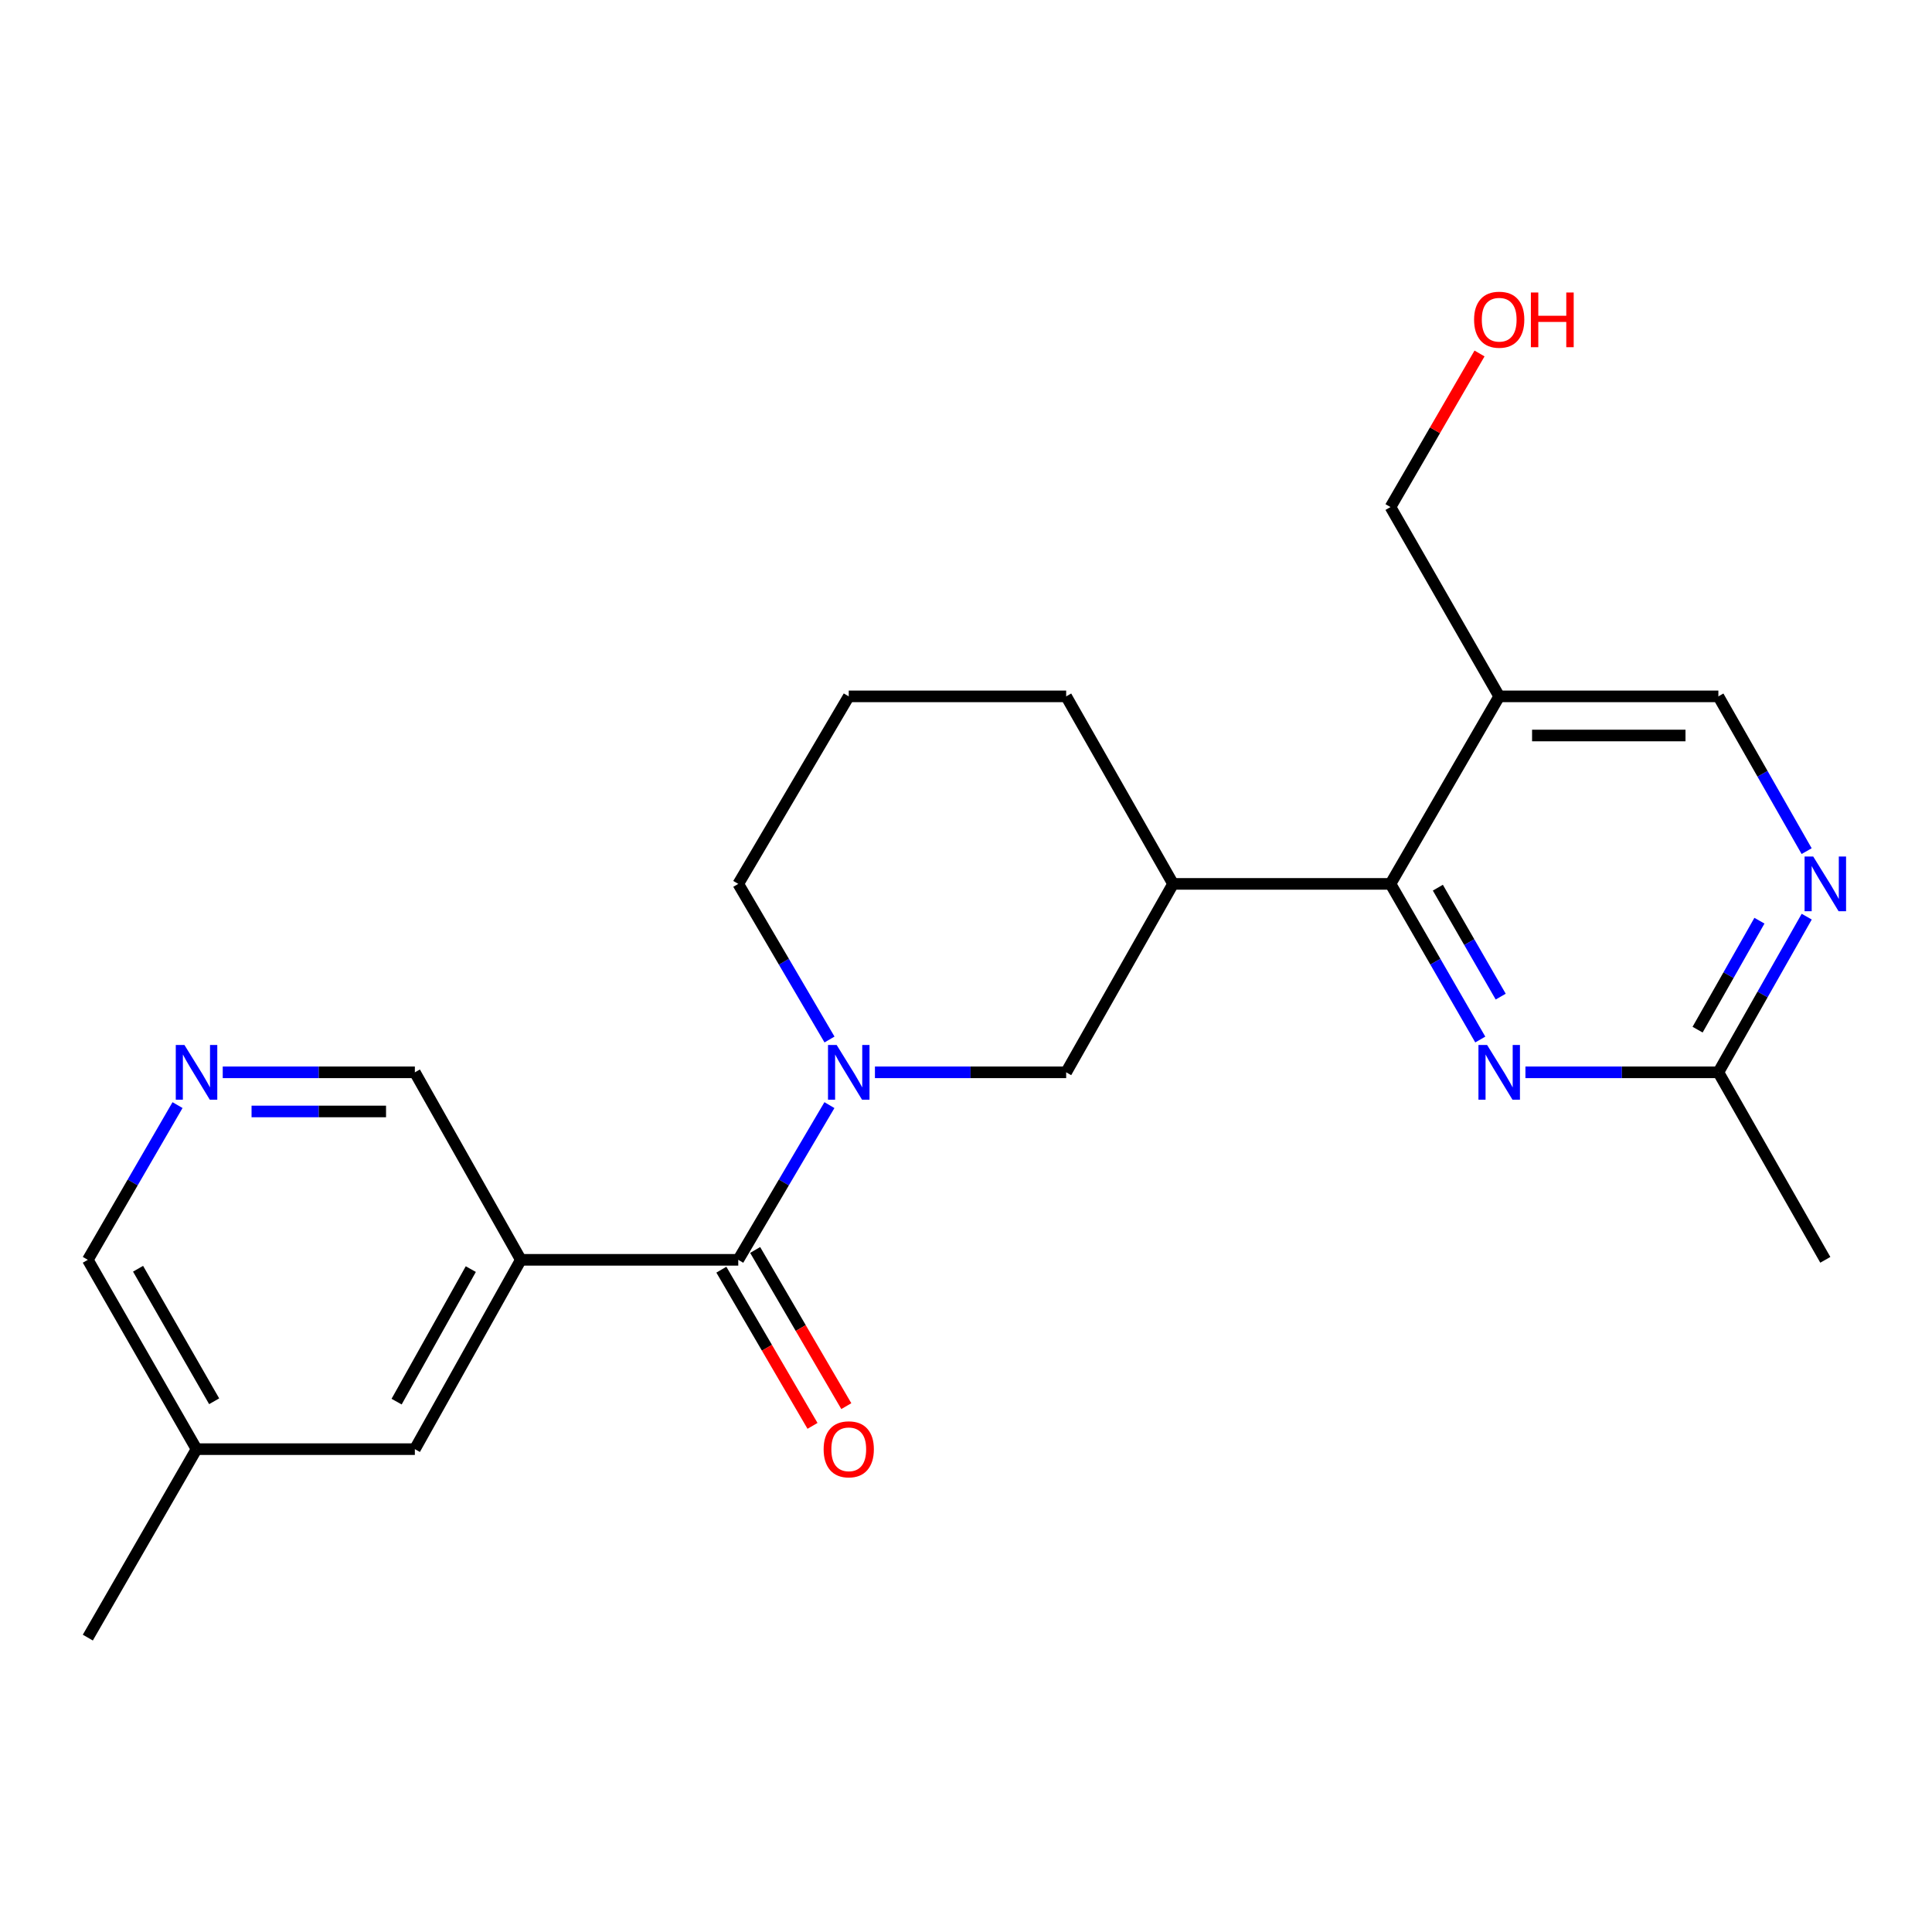 <?xml version='1.0' encoding='iso-8859-1'?>
<svg version='1.1' baseProfile='full'
              xmlns='http://www.w3.org/2000/svg'
                      xmlns:rdkit='http://www.rdkit.org/xml'
                      xmlns:xlink='http://www.w3.org/1999/xlink'
                  xml:space='preserve'
width='1000px' height='1000px' viewBox='0 0 1000 1000'>
<!-- END OF HEADER -->
<rect style='opacity:1.0;fill:#FFFFFF;stroke:none' width='1000' height='1000' x='0' y='0'> </rect>
<path class='bond-0' d='M 429.309,572.009 L 405.716,612.046' style='fill:none;fill-rule:evenodd;stroke:#0000FF;stroke-width:6px;stroke-linecap:butt;stroke-linejoin:miter;stroke-opacity:1' />
<path class='bond-0' d='M 405.716,612.046 L 382.123,652.083' style='fill:none;fill-rule:evenodd;stroke:#000000;stroke-width:6px;stroke-linecap:butt;stroke-linejoin:miter;stroke-opacity:1' />
<path class='bond-6' d='M 452.866,555.033 L 502.357,555.033' style='fill:none;fill-rule:evenodd;stroke:#0000FF;stroke-width:6px;stroke-linecap:butt;stroke-linejoin:miter;stroke-opacity:1' />
<path class='bond-6' d='M 502.357,555.033 L 551.847,555.033' style='fill:none;fill-rule:evenodd;stroke:#000000;stroke-width:6px;stroke-linecap:butt;stroke-linejoin:miter;stroke-opacity:1' />
<path class='bond-14' d='M 429.353,538.047 L 405.738,497.773' style='fill:none;fill-rule:evenodd;stroke:#0000FF;stroke-width:6px;stroke-linecap:butt;stroke-linejoin:miter;stroke-opacity:1' />
<path class='bond-14' d='M 405.738,497.773 L 382.123,457.5' style='fill:none;fill-rule:evenodd;stroke:#000000;stroke-width:6px;stroke-linecap:butt;stroke-linejoin:miter;stroke-opacity:1' />
<path class='bond-1' d='M 382.123,652.083 L 269.589,652.083' style='fill:none;fill-rule:evenodd;stroke:#000000;stroke-width:6px;stroke-linecap:butt;stroke-linejoin:miter;stroke-opacity:1' />
<path class='bond-12' d='M 373.376,657.188 L 396.964,697.607' style='fill:none;fill-rule:evenodd;stroke:#000000;stroke-width:6px;stroke-linecap:butt;stroke-linejoin:miter;stroke-opacity:1' />
<path class='bond-12' d='M 396.964,697.607 L 420.553,738.026' style='fill:none;fill-rule:evenodd;stroke:#FF0000;stroke-width:6px;stroke-linecap:butt;stroke-linejoin:miter;stroke-opacity:1' />
<path class='bond-12' d='M 390.871,646.978 L 414.459,687.397' style='fill:none;fill-rule:evenodd;stroke:#000000;stroke-width:6px;stroke-linecap:butt;stroke-linejoin:miter;stroke-opacity:1' />
<path class='bond-12' d='M 414.459,687.397 L 438.048,727.816' style='fill:none;fill-rule:evenodd;stroke:#FF0000;stroke-width:6px;stroke-linecap:butt;stroke-linejoin:miter;stroke-opacity:1' />
<path class='bond-10' d='M 269.589,652.083 L 214.729,750.077' style='fill:none;fill-rule:evenodd;stroke:#000000;stroke-width:6px;stroke-linecap:butt;stroke-linejoin:miter;stroke-opacity:1' />
<path class='bond-10' d='M 243.685,656.887 L 205.283,725.483' style='fill:none;fill-rule:evenodd;stroke:#000000;stroke-width:6px;stroke-linecap:butt;stroke-linejoin:miter;stroke-opacity:1' />
<path class='bond-13' d='M 269.589,652.083 L 214.729,555.033' style='fill:none;fill-rule:evenodd;stroke:#000000;stroke-width:6px;stroke-linecap:butt;stroke-linejoin:miter;stroke-opacity:1' />
<path class='bond-2' d='M 719.715,457.5 L 607.18,457.5' style='fill:none;fill-rule:evenodd;stroke:#000000;stroke-width:6px;stroke-linecap:butt;stroke-linejoin:miter;stroke-opacity:1' />
<path class='bond-3' d='M 719.715,457.5 L 742.952,497.779' style='fill:none;fill-rule:evenodd;stroke:#000000;stroke-width:6px;stroke-linecap:butt;stroke-linejoin:miter;stroke-opacity:1' />
<path class='bond-3' d='M 742.952,497.779 L 766.189,538.058' style='fill:none;fill-rule:evenodd;stroke:#0000FF;stroke-width:6px;stroke-linecap:butt;stroke-linejoin:miter;stroke-opacity:1' />
<path class='bond-3' d='M 744.231,459.461 L 760.497,487.657' style='fill:none;fill-rule:evenodd;stroke:#000000;stroke-width:6px;stroke-linecap:butt;stroke-linejoin:miter;stroke-opacity:1' />
<path class='bond-3' d='M 760.497,487.657 L 776.763,515.852' style='fill:none;fill-rule:evenodd;stroke:#0000FF;stroke-width:6px;stroke-linecap:butt;stroke-linejoin:miter;stroke-opacity:1' />
<path class='bond-5' d='M 719.715,457.5 L 775.982,360.439' style='fill:none;fill-rule:evenodd;stroke:#000000;stroke-width:6px;stroke-linecap:butt;stroke-linejoin:miter;stroke-opacity:1' />
<path class='bond-8' d='M 789.558,555.033 L 839.493,555.033' style='fill:none;fill-rule:evenodd;stroke:#0000FF;stroke-width:6px;stroke-linecap:butt;stroke-linejoin:miter;stroke-opacity:1' />
<path class='bond-8' d='M 839.493,555.033 L 889.427,555.033' style='fill:none;fill-rule:evenodd;stroke:#000000;stroke-width:6px;stroke-linecap:butt;stroke-linejoin:miter;stroke-opacity:1' />
<path class='bond-4' d='M 607.18,457.5 L 551.847,555.033' style='fill:none;fill-rule:evenodd;stroke:#000000;stroke-width:6px;stroke-linecap:butt;stroke-linejoin:miter;stroke-opacity:1' />
<path class='bond-23' d='M 607.18,457.5 L 551.847,360.439' style='fill:none;fill-rule:evenodd;stroke:#000000;stroke-width:6px;stroke-linecap:butt;stroke-linejoin:miter;stroke-opacity:1' />
<path class='bond-11' d='M 775.982,360.439 L 889.427,360.439' style='fill:none;fill-rule:evenodd;stroke:#000000;stroke-width:6px;stroke-linecap:butt;stroke-linejoin:miter;stroke-opacity:1' />
<path class='bond-11' d='M 792.998,380.695 L 872.41,380.695' style='fill:none;fill-rule:evenodd;stroke:#000000;stroke-width:6px;stroke-linecap:butt;stroke-linejoin:miter;stroke-opacity:1' />
<path class='bond-16' d='M 775.982,360.439 L 719.715,262.455' style='fill:none;fill-rule:evenodd;stroke:#000000;stroke-width:6px;stroke-linecap:butt;stroke-linejoin:miter;stroke-opacity:1' />
<path class='bond-7' d='M 935.114,440.546 L 912.271,400.493' style='fill:none;fill-rule:evenodd;stroke:#0000FF;stroke-width:6px;stroke-linecap:butt;stroke-linejoin:miter;stroke-opacity:1' />
<path class='bond-7' d='M 912.271,400.493 L 889.427,360.439' style='fill:none;fill-rule:evenodd;stroke:#000000;stroke-width:6px;stroke-linecap:butt;stroke-linejoin:miter;stroke-opacity:1' />
<path class='bond-24' d='M 935.155,474.463 L 912.291,514.748' style='fill:none;fill-rule:evenodd;stroke:#0000FF;stroke-width:6px;stroke-linecap:butt;stroke-linejoin:miter;stroke-opacity:1' />
<path class='bond-24' d='M 912.291,514.748 L 889.427,555.033' style='fill:none;fill-rule:evenodd;stroke:#000000;stroke-width:6px;stroke-linecap:butt;stroke-linejoin:miter;stroke-opacity:1' />
<path class='bond-24' d='M 910.679,476.55 L 894.675,504.75' style='fill:none;fill-rule:evenodd;stroke:#0000FF;stroke-width:6px;stroke-linecap:butt;stroke-linejoin:miter;stroke-opacity:1' />
<path class='bond-24' d='M 894.675,504.75 L 878.67,532.949' style='fill:none;fill-rule:evenodd;stroke:#000000;stroke-width:6px;stroke-linecap:butt;stroke-linejoin:miter;stroke-opacity:1' />
<path class='bond-21' d='M 889.427,555.033 L 944.783,652.083' style='fill:none;fill-rule:evenodd;stroke:#000000;stroke-width:6px;stroke-linecap:butt;stroke-linejoin:miter;stroke-opacity:1' />
<path class='bond-9' d='M 115.287,555.033 L 165.008,555.033' style='fill:none;fill-rule:evenodd;stroke:#0000FF;stroke-width:6px;stroke-linecap:butt;stroke-linejoin:miter;stroke-opacity:1' />
<path class='bond-9' d='M 165.008,555.033 L 214.729,555.033' style='fill:none;fill-rule:evenodd;stroke:#000000;stroke-width:6px;stroke-linecap:butt;stroke-linejoin:miter;stroke-opacity:1' />
<path class='bond-9' d='M 130.203,575.289 L 165.008,575.289' style='fill:none;fill-rule:evenodd;stroke:#0000FF;stroke-width:6px;stroke-linecap:butt;stroke-linejoin:miter;stroke-opacity:1' />
<path class='bond-9' d='M 165.008,575.289 L 199.812,575.289' style='fill:none;fill-rule:evenodd;stroke:#000000;stroke-width:6px;stroke-linecap:butt;stroke-linejoin:miter;stroke-opacity:1' />
<path class='bond-18' d='M 91.886,571.998 L 68.67,612.04' style='fill:none;fill-rule:evenodd;stroke:#0000FF;stroke-width:6px;stroke-linecap:butt;stroke-linejoin:miter;stroke-opacity:1' />
<path class='bond-18' d='M 68.67,612.04 L 45.455,652.083' style='fill:none;fill-rule:evenodd;stroke:#000000;stroke-width:6px;stroke-linecap:butt;stroke-linejoin:miter;stroke-opacity:1' />
<path class='bond-15' d='M 214.729,750.077 L 101.722,750.077' style='fill:none;fill-rule:evenodd;stroke:#000000;stroke-width:6px;stroke-linecap:butt;stroke-linejoin:miter;stroke-opacity:1' />
<path class='bond-20' d='M 382.123,457.5 L 439.313,360.439' style='fill:none;fill-rule:evenodd;stroke:#000000;stroke-width:6px;stroke-linecap:butt;stroke-linejoin:miter;stroke-opacity:1' />
<path class='bond-22' d='M 101.722,750.077 L 45.455,847.622' style='fill:none;fill-rule:evenodd;stroke:#000000;stroke-width:6px;stroke-linecap:butt;stroke-linejoin:miter;stroke-opacity:1' />
<path class='bond-25' d='M 101.722,750.077 L 45.455,652.083' style='fill:none;fill-rule:evenodd;stroke:#000000;stroke-width:6px;stroke-linecap:butt;stroke-linejoin:miter;stroke-opacity:1' />
<path class='bond-25' d='M 110.848,725.292 L 71.461,656.695' style='fill:none;fill-rule:evenodd;stroke:#000000;stroke-width:6px;stroke-linecap:butt;stroke-linejoin:miter;stroke-opacity:1' />
<path class='bond-19' d='M 719.715,262.455 L 742.757,222.707' style='fill:none;fill-rule:evenodd;stroke:#000000;stroke-width:6px;stroke-linecap:butt;stroke-linejoin:miter;stroke-opacity:1' />
<path class='bond-19' d='M 742.757,222.707 L 765.799,182.959' style='fill:none;fill-rule:evenodd;stroke:#FF0000;stroke-width:6px;stroke-linecap:butt;stroke-linejoin:miter;stroke-opacity:1' />
<path class='bond-17' d='M 551.847,360.439 L 439.313,360.439' style='fill:none;fill-rule:evenodd;stroke:#000000;stroke-width:6px;stroke-linecap:butt;stroke-linejoin:miter;stroke-opacity:1' />
<path  class='atom-0' d='M 433.053 540.873
L 442.333 555.873
Q 443.253 557.353, 444.733 560.033
Q 446.213 562.713, 446.293 562.873
L 446.293 540.873
L 450.053 540.873
L 450.053 569.193
L 446.173 569.193
L 436.213 552.793
Q 435.053 550.873, 433.813 548.673
Q 432.613 546.473, 432.253 545.793
L 432.253 569.193
L 428.573 569.193
L 428.573 540.873
L 433.053 540.873
' fill='#0000FF'/>
<path  class='atom-4' d='M 769.722 540.873
L 779.002 555.873
Q 779.922 557.353, 781.402 560.033
Q 782.882 562.713, 782.962 562.873
L 782.962 540.873
L 786.722 540.873
L 786.722 569.193
L 782.842 569.193
L 772.882 552.793
Q 771.722 550.873, 770.482 548.673
Q 769.282 546.473, 768.922 545.793
L 768.922 569.193
L 765.242 569.193
L 765.242 540.873
L 769.722 540.873
' fill='#0000FF'/>
<path  class='atom-8' d='M 938.523 443.34
L 947.803 458.34
Q 948.723 459.82, 950.203 462.5
Q 951.683 465.18, 951.763 465.34
L 951.763 443.34
L 955.523 443.34
L 955.523 471.66
L 951.643 471.66
L 941.683 455.26
Q 940.523 453.34, 939.283 451.14
Q 938.083 448.94, 937.723 448.26
L 937.723 471.66
L 934.043 471.66
L 934.043 443.34
L 938.523 443.34
' fill='#0000FF'/>
<path  class='atom-10' d='M 95.462 540.873
L 104.742 555.873
Q 105.662 557.353, 107.142 560.033
Q 108.622 562.713, 108.702 562.873
L 108.702 540.873
L 112.462 540.873
L 112.462 569.193
L 108.582 569.193
L 98.622 552.793
Q 97.462 550.873, 96.222 548.673
Q 95.022 546.473, 94.662 545.793
L 94.662 569.193
L 90.982 569.193
L 90.982 540.873
L 95.462 540.873
' fill='#0000FF'/>
<path  class='atom-13' d='M 426.313 750.157
Q 426.313 743.357, 429.673 739.557
Q 433.033 735.757, 439.313 735.757
Q 445.593 735.757, 448.953 739.557
Q 452.313 743.357, 452.313 750.157
Q 452.313 757.037, 448.913 760.957
Q 445.513 764.837, 439.313 764.837
Q 433.073 764.837, 429.673 760.957
Q 426.313 757.077, 426.313 750.157
M 439.313 761.637
Q 443.633 761.637, 445.953 758.757
Q 448.313 755.837, 448.313 750.157
Q 448.313 744.597, 445.953 741.797
Q 443.633 738.957, 439.313 738.957
Q 434.993 738.957, 432.633 741.757
Q 430.313 744.557, 430.313 750.157
Q 430.313 755.877, 432.633 758.757
Q 434.993 761.637, 439.313 761.637
' fill='#FF0000'/>
<path  class='atom-20' d='M 762.982 165.475
Q 762.982 158.675, 766.342 154.875
Q 769.702 151.075, 775.982 151.075
Q 782.262 151.075, 785.622 154.875
Q 788.982 158.675, 788.982 165.475
Q 788.982 172.355, 785.582 176.275
Q 782.182 180.155, 775.982 180.155
Q 769.742 180.155, 766.342 176.275
Q 762.982 172.395, 762.982 165.475
M 775.982 176.955
Q 780.302 176.955, 782.622 174.075
Q 784.982 171.155, 784.982 165.475
Q 784.982 159.915, 782.622 157.115
Q 780.302 154.275, 775.982 154.275
Q 771.662 154.275, 769.302 157.075
Q 766.982 159.875, 766.982 165.475
Q 766.982 171.195, 769.302 174.075
Q 771.662 176.955, 775.982 176.955
' fill='#FF0000'/>
<path  class='atom-20' d='M 792.382 151.395
L 796.222 151.395
L 796.222 163.435
L 810.702 163.435
L 810.702 151.395
L 814.542 151.395
L 814.542 179.715
L 810.702 179.715
L 810.702 166.635
L 796.222 166.635
L 796.222 179.715
L 792.382 179.715
L 792.382 151.395
' fill='#FF0000'/>
</svg>
